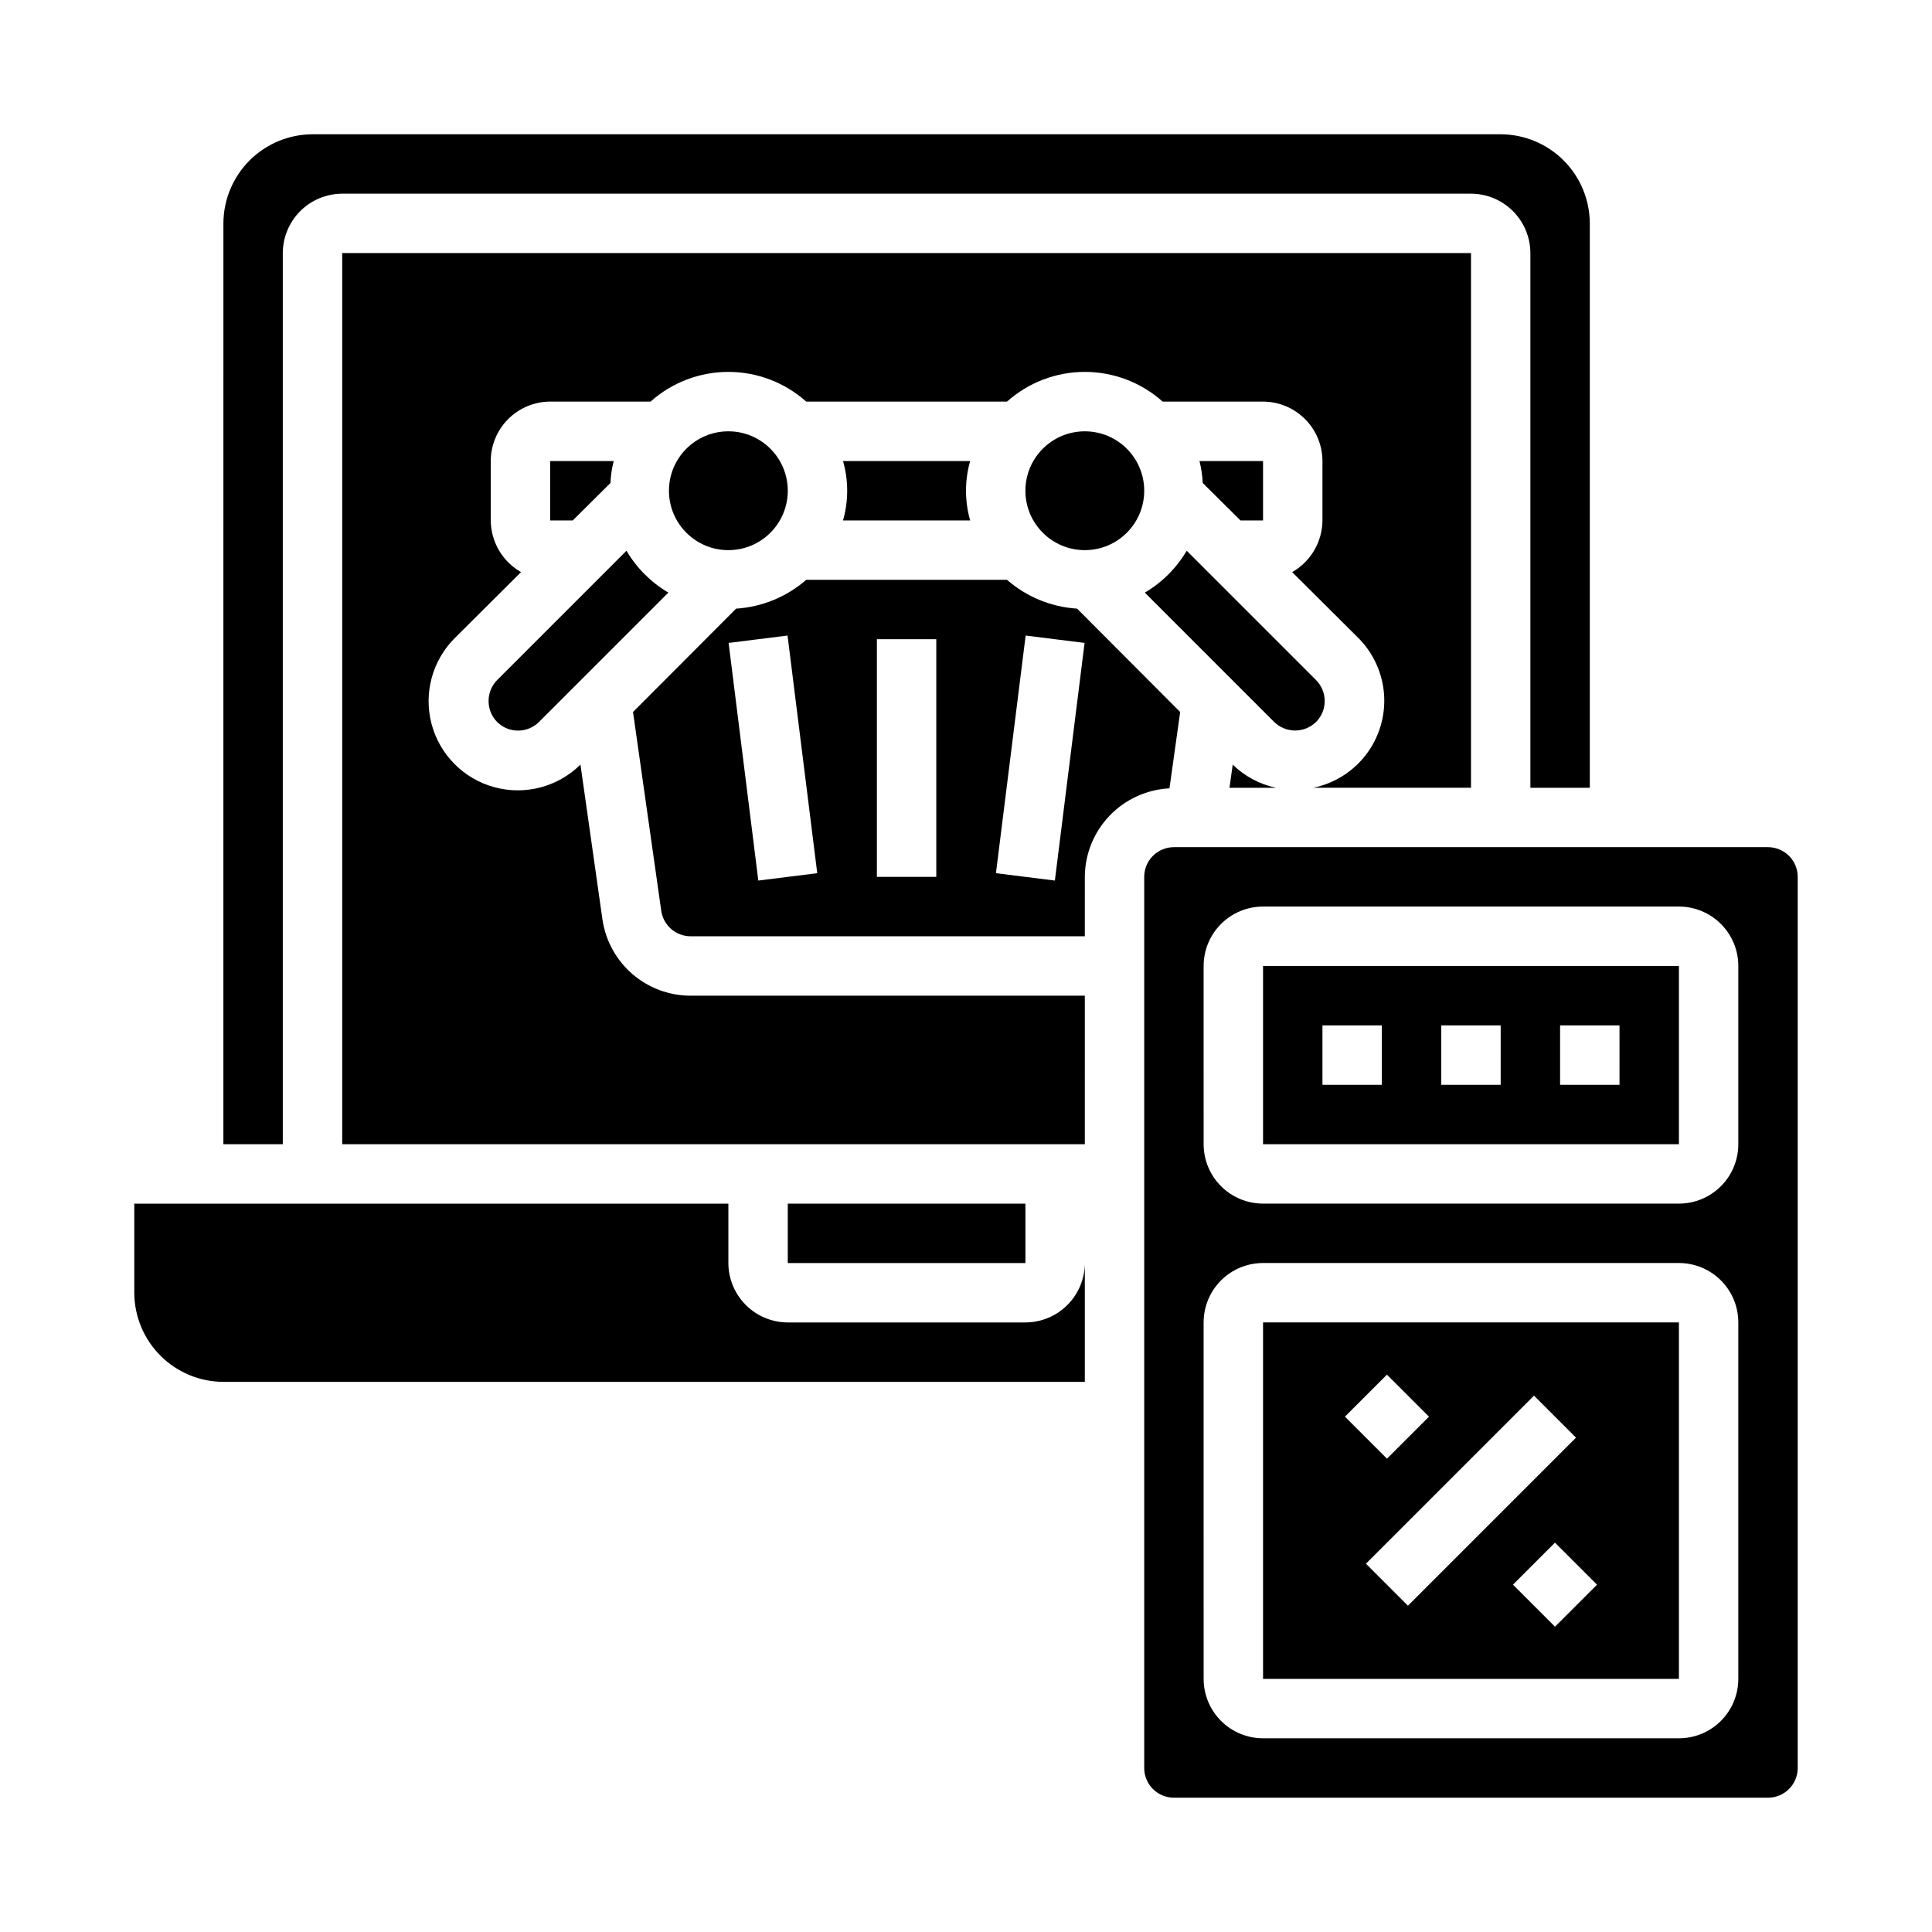 <?xml version="1.0" encoding="UTF-8"?>
<!-- Uploaded to: SVG Find, www.svgrepo.com, Generator: SVG Find Mixer Tools -->
<svg fill="#000000" width="800px" height="800px" version="1.1" viewBox="144 144 512 512" xmlns="http://www.w3.org/2000/svg">
 <g>
  <path d="m447.23 274.05c0 8.695-7.047 15.742-15.742 15.742-8.695 0-15.746-7.047-15.746-15.742s7.051-15.746 15.746-15.746c8.695 0 15.742 7.051 15.742 15.746"/>
  <path d="m306.64 266.18h-16.848v15.742h5.984l9.996-9.918c0.09-1.965 0.379-3.918 0.867-5.824z"/>
  <path d="m352.77 274.05c0 8.695-7.047 15.742-15.742 15.742-8.695 0-15.746-7.047-15.746-15.742s7.051-15.746 15.746-15.746c8.695 0 15.742 7.051 15.742 15.746"/>
  <path d="m367.41 266.18c1.469 5.144 1.469 10.598 0 15.742h33.691c-1.469-5.144-1.469-10.598 0-15.742z"/>
  <path d="m275.78 335.37c3.094 3.027 8.051 2.992 11.102-0.082l34.242-34.242c-4.586-2.695-8.406-6.516-11.102-11.098l-34.242 34.242c-3.07 3.094-3.07 8.086 0 11.18z"/>
  <path d="m478.72 281.92v-15.742h-16.848c0.488 1.906 0.777 3.859 0.867 5.824l9.996 9.918z"/>
  <path d="m203.2 447.23h15.742v-236.16c0.012-4.172 1.676-8.168 4.625-11.121 2.949-2.949 6.949-4.609 11.121-4.625h299.14c4.172 0.016 8.168 1.676 11.117 4.625 2.949 2.953 4.613 6.949 4.625 11.121v141.7h15.742l0.004-149.57c-0.02-6.258-2.516-12.254-6.938-16.68-4.426-4.426-10.422-6.918-16.68-6.938h-314.88c-6.258 0.02-12.254 2.512-16.676 6.938-4.426 4.426-6.922 10.422-6.938 16.68z"/>
  <path d="m203.2 510.21h228.29v-31.488c-0.016 4.172-1.676 8.168-4.625 11.117-2.953 2.953-6.949 4.613-11.121 4.625h-62.977c-4.172-0.012-8.168-1.672-11.117-4.625-2.949-2.949-4.613-6.945-4.625-11.117v-15.742h-157.44v23.617-0.004c0.02 6.258 2.512 12.254 6.938 16.68s10.422 6.918 16.68 6.938z"/>
  <path d="m469.82 352.77h12.359c-4.34-0.906-8.328-3.035-11.496-6.141z"/>
  <path d="m492.81 335.29c3.031-3.09 2.996-8.051-0.078-11.098l-34.242-34.242c-2.695 4.582-6.516 8.402-11.102 11.098l34.242 34.242h0.004c3.094 3.07 8.082 3.07 11.176 0z"/>
  <path d="m352.77 462.98h62.977v15.742h-62.977z"/>
  <path d="m431.49 407.87h-104.46c-5.676 0-11.164-2.043-15.461-5.758-4.293-3.715-7.106-8.855-7.918-14.473l-5.824-41.012v-0.004c-6.004 5.934-14.719 8.215-22.859 5.984-8.145-2.234-14.473-8.641-16.613-16.809-2.137-8.168 0.246-16.855 6.254-22.789l17.477-17.398-0.004 0.004c-4.93-2.805-7.988-8.027-8.027-13.699v-15.742c0.012-4.172 1.676-8.172 4.625-11.121 2.949-2.949 6.945-4.613 11.117-4.625h26.609c5.672-5.07 13.016-7.871 20.625-7.871 7.609 0 14.949 2.801 20.625 7.871h53.215c5.672-5.07 13.016-7.871 20.625-7.871 7.606 0 14.949 2.801 20.621 7.871h26.609c4.172 0.012 8.168 1.676 11.117 4.625 2.953 2.949 4.613 6.949 4.625 11.121v15.742c-0.039 5.672-3.098 10.895-8.027 13.699l17.477 17.398v-0.004c4.043 4.023 6.484 9.379 6.879 15.066 0.391 5.691-1.293 11.328-4.746 15.871-3.453 4.539-8.434 7.672-14.02 8.816h41.801v-141.7h-299.14v236.16h196.8z"/>
  <path d="m455.1 620.41h157.44c2.09 0 4.09-0.828 5.566-2.305s2.305-3.477 2.305-5.566v-236.16c0-2.09-0.828-4.09-2.305-5.566-1.477-1.477-3.477-2.305-5.566-2.305h-157.44c-4.348 0-7.871 3.523-7.871 7.871v236.16c0 2.09 0.828 4.09 2.305 5.566 1.477 1.477 3.481 2.305 5.566 2.305zm7.871-220.42 0.004 0.004c0-4.176 1.656-8.18 4.609-11.133 2.953-2.953 6.957-4.613 11.133-4.613h110.21c4.176 0 8.18 1.66 11.133 4.613 2.953 2.953 4.613 6.957 4.613 11.133v47.23c0 4.176-1.66 8.18-4.613 11.133s-6.957 4.613-11.133 4.613h-110.21c-4.176 0-8.18-1.66-11.133-4.613-2.953-2.953-4.609-6.957-4.609-11.133zm0 94.465h0.004c0-4.172 1.656-8.18 4.609-11.133 2.953-2.949 6.957-4.609 11.133-4.609h110.21c4.176 0 8.18 1.66 11.133 4.609 2.953 2.953 4.613 6.961 4.613 11.133v94.465c0 4.176-1.66 8.18-4.613 11.133s-6.957 4.613-11.133 4.613h-110.21c-4.176 0-8.18-1.66-11.133-4.613-2.953-2.953-4.609-6.957-4.609-11.133z"/>
  <path d="m588.93 400h-110.21v47.23h110.21zm-78.719 31.488h-15.746v-15.746h15.742zm31.488 0h-15.746v-15.746h15.742zm31.488 0h-15.746v-15.746h15.742z"/>
  <path d="m431.49 376.38c0.031-6.039 2.375-11.832 6.547-16.195s9.855-6.961 15.887-7.266l2.832-20.23-27.316-27.395h0.004c-6.867-0.43-13.395-3.113-18.578-7.633h-53.215c-5.184 4.519-11.715 7.203-18.578 7.633l-27.316 27.395 7.477 52.664c0.551 3.883 3.871 6.769 7.793 6.769h104.46zm-86.527 0.977-7.871-62.977 15.617-1.953 7.871 62.977zm47.164-0.977h-15.742v-62.977h15.742zm31.426 0.977-15.617-1.953 7.871-62.977 15.617 1.953z"/>
  <path d="m588.93 494.46h-110.21v94.465h110.21zm-77.375 13.832 11.141 11.141-11.133 11.133-11.141-11.141zm-5.566 50.105 44.539-44.539 11.133 11.133-44.539 44.539zm50.105 16.695-11.141-11.141 11.133-11.133 11.141 11.141z"/>
 </g>
</svg>